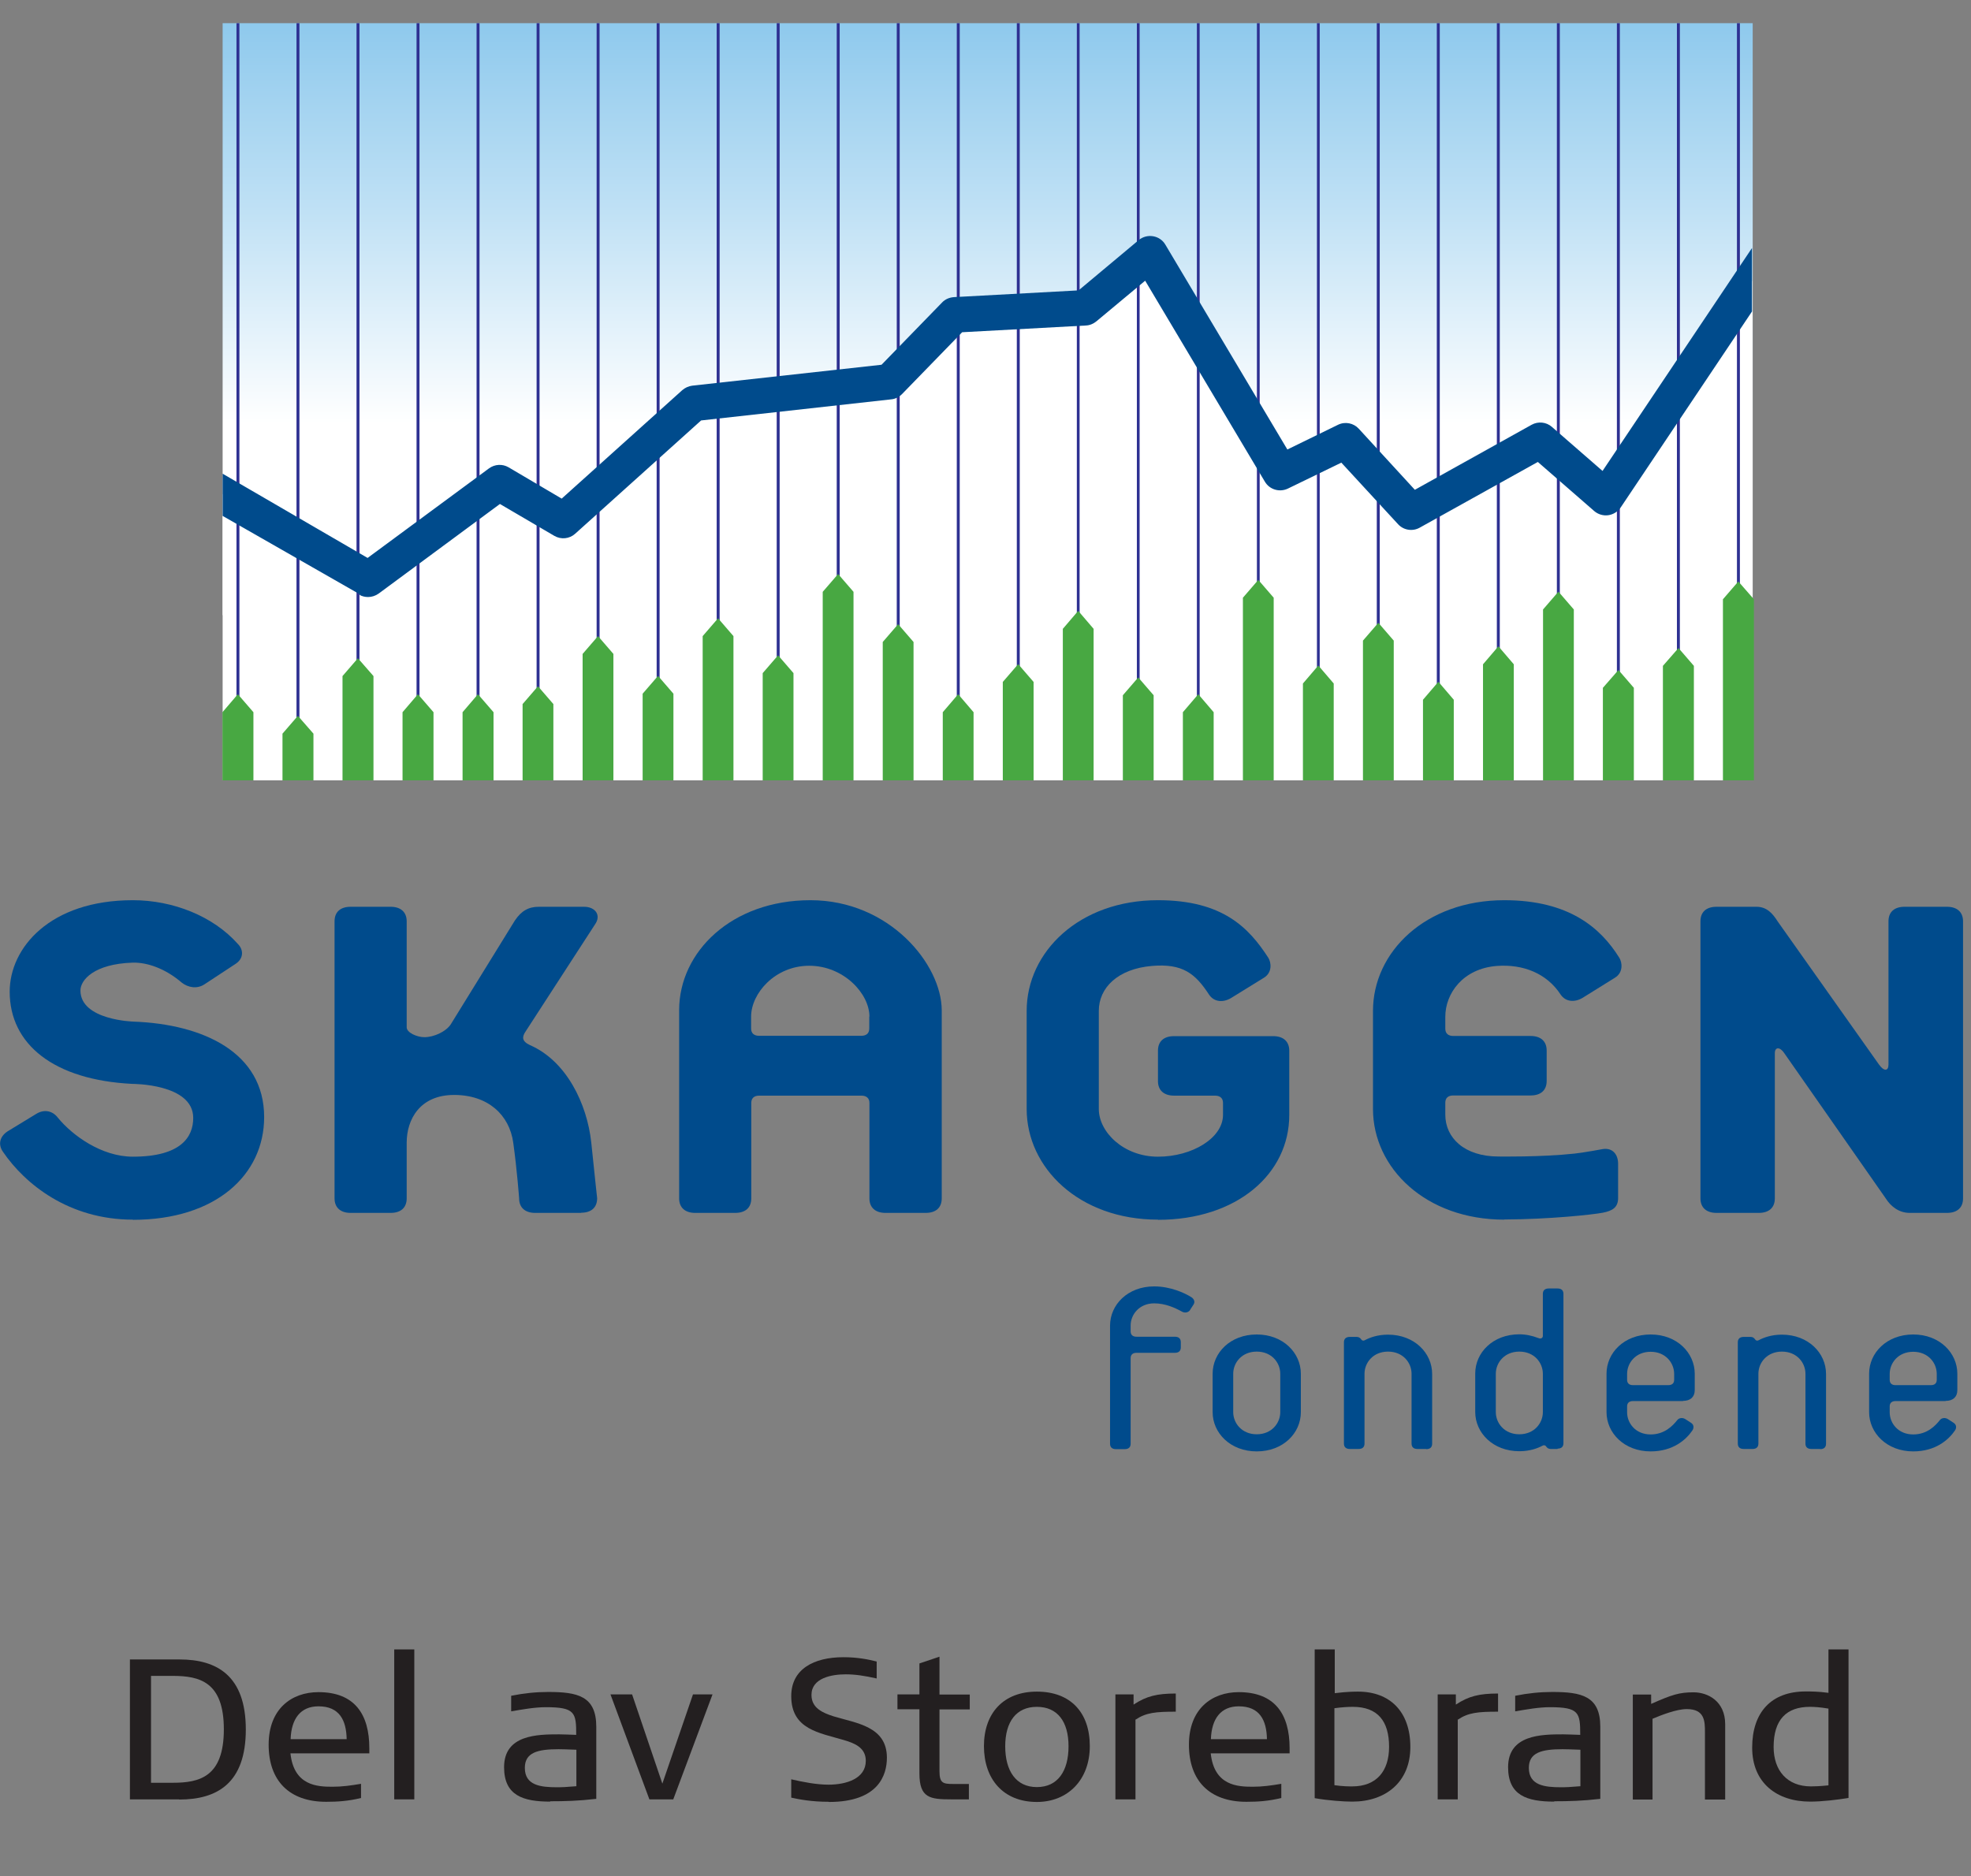 <?xml version="1.0" encoding="UTF-8"?><svg id="Layer_1" xmlns="http://www.w3.org/2000/svg" width="113.94" height="108.49" xmlns:xlink="http://www.w3.org/1999/xlink" viewBox="0 0 113.94 108.49"><rect x="0" y="0" width="113.94" height="108.49" fill="#808080" stroke="none"/><defs><style>.cls-1{fill:url(#linear-gradient);}.cls-1,.cls-2,.cls-3,.cls-4,.cls-5,.cls-6{stroke-width:0px;}.cls-2{fill:#004b8c;}.cls-3{fill:#fff;}.cls-4{fill:#231f20;}.cls-5{fill:#2e3192;}.cls-6{fill:#48a842;}</style><linearGradient id="linear-gradient" x1="57.09" y1="24.47" x2="57.09" y2="-5.33" gradientUnits="userSpaceOnUse"><stop offset="0" stop-color="#fff"/><stop offset=".41" stop-color="#c0e1f5"/><stop offset=".81" stop-color="#8ac7ec"/><stop offset="1" stop-color="#75bee9"/></linearGradient></defs><path class="cls-4" d="m10.35,104.04h-2.84v-8.09h2.87c2.15,0,3.83.93,3.83,4.05s-1.67,4.05-3.85,4.05Zm-.38-7.14h-1.24v6.18h1.26c1.55,0,2.95-.34,2.95-3.09s-1.4-3.09-2.97-3.09Z"/><path class="cls-4" d="m16.79,101.38c.2,1.87,1.55,1.93,2.43,1.93.56,0,1.06-.07,1.65-.17v.82c-.73.18-1.35.22-2.02.22-2.14,0-3.32-1.23-3.32-3.3s1.32-3.04,2.88-3.04c2.09,0,2.94,1.28,2.94,3.24v.3h-4.56Zm1.62-2.72c-1.03,0-1.57.71-1.61,1.9h3.24c-.02-1.1-.42-1.9-1.63-1.9Z"/><path class="cls-4" d="m22.79,104.04v-8.67h1.16v8.67h-1.16Z"/><path class="cls-4" d="m31.81,104.17c-1.57,0-2.67-.35-2.67-1.99,0-1.88,1.92-1.9,3.19-1.9.27,0,.58.02.98.03,0-1.28-.06-1.6-1.75-1.6-.65,0-1.36.13-2.01.24v-.9c.74-.15,1.45-.22,2.14-.22,1.69,0,2.78.23,2.78,2.01v4.17c-1.03.12-1.83.14-2.66.14Zm1.51-3c-.5-.02-.86-.03-1.03-.03-1.21,0-1.95.19-1.95,1.08,0,1.02.93,1.12,1.85,1.12.31,0,.54-.01,1.13-.06v-2.1Z"/><path class="cls-4" d="m38.92,104.04h-1.38l-2.25-6.07h1.25l1.75,5.16,1.77-5.16h1.13l-2.27,6.07Z"/><path class="cls-4" d="m47.91,104.18c-1.01,0-1.71-.14-2.17-.24v-1.06c.65.15,1.45.31,2.15.31,1.04,0,2.16-.35,2.16-1.38,0-.76-.65-1.02-1.27-1.2-1.41-.42-3.04-.61-3.04-2.54,0-1.56,1.3-2.25,3.02-2.25.81,0,1.45.13,1.92.25v.98c-.71-.16-1.25-.24-1.79-.24-.83,0-1.98.22-1.98,1.19,0,.77.66,1.04,1.28,1.24,1.32.4,3.08.58,3.08,2.39,0,1.02-.5,2.56-3.35,2.56Z"/><path class="cls-4" d="m54.31,98.82v3.6c0,.68.21.73.79.73h.91v.89h-1.02c-1.23,0-1.84-.08-1.84-1.5v-3.71h-1.27v-.86h1.27v-1.79l1.16-.39v2.19h1.75v.86h-1.75Z"/><path class="cls-4" d="m59.94,104.19c-1.95,0-3.06-1.33-3.06-3.23s1.12-3.15,3.06-3.15,3.06,1.2,3.06,3.15-1.27,3.23-3.06,3.23Zm0-5.5c-1.19,0-1.83.86-1.83,2.28s.62,2.36,1.83,2.36,1.83-.93,1.83-2.36-.64-2.28-1.83-2.28Z"/><path class="cls-4" d="m65.64,99.45v4.59h-1.16v-6.07h1.05v.59c.74-.49,1.36-.64,2.44-.64v1.05c-1.16,0-1.72.05-2.34.47Z"/><path class="cls-4" d="m69.99,101.38c.2,1.87,1.55,1.93,2.43,1.93.56,0,1.06-.07,1.65-.17v.82c-.73.18-1.35.22-2.02.22-2.14,0-3.32-1.23-3.32-3.3s1.32-3.04,2.88-3.04c2.09,0,2.94,1.28,2.94,3.24v.3h-4.56Zm1.62-2.72c-1.03,0-1.57.71-1.61,1.9h3.24c-.02-1.1-.42-1.9-1.63-1.9Z"/><path class="cls-4" d="m78.17,104.17c-.49,0-1.38-.06-2.17-.2v-8.6h1.16v2.53c.72-.09,1.18-.09,1.35-.09,1.85,0,3.02,1.17,3.02,3.2s-1.43,3.16-3.35,3.16Zm.02-5.48c-.25,0-.62.02-1.05.08v4.45c.5.07.82.07,1.03.07,1.41,0,2.13-.89,2.13-2.29,0-1.49-.66-2.31-2.1-2.31Z"/><path class="cls-4" d="m84.27,99.45v4.59h-1.16v-6.07h1.05v.59c.74-.49,1.36-.64,2.44-.64v1.05c-1.16,0-1.72.05-2.34.47Z"/><path class="cls-4" d="m89.85,104.17c-1.57,0-2.67-.35-2.67-1.99,0-1.88,1.92-1.9,3.19-1.9.27,0,.58.02.98.03,0-1.28-.06-1.6-1.75-1.6-.65,0-1.36.13-2.01.24v-.9c.74-.15,1.45-.22,2.14-.22,1.69,0,2.78.23,2.78,2.01v4.17c-1.03.12-1.83.14-2.66.14Zm1.51-3c-.5-.02-.86-.03-1.03-.03-1.21,0-1.95.19-1.95,1.08,0,1.02.93,1.12,1.85,1.12.31,0,.54-.01,1.13-.06v-2.1Z"/><path class="cls-4" d="m98.56,104.04v-3.87c0-.65-.01-1.35-1.05-1.35-.59,0-1.46.34-1.98.56v4.67h-1.14v-6.07h1.06v.54c1.2-.53,1.62-.67,2.45-.67s1.83.51,1.83,1.85v4.35h-1.17Z"/><path class="cls-4" d="m106.85,103.96c-.61.1-1.51.21-2.21.21-1.92,0-3.35-1.08-3.35-3.12s1.1-3.25,3.09-3.25c.32,0,.72,0,1.32.08v-2.51h1.16v8.59Zm-1.16-5.17c-.49-.08-.81-.1-1.06-.1-1.36,0-2.1.74-2.1,2.32,0,1.35.77,2.28,2.16,2.28.22,0,.51-.01,1.01-.06v-4.44Z"/><rect class="cls-1" x="12.87" y="1.34" width="88.45" height="34.23"/><polygon class="cls-3" points="101.31 16.22 92.93 28.72 89.12 25.41 81.66 29.56 77.87 25.44 74.09 27.27 66.55 14.62 62.81 17.74 55.26 18.16 51.49 22.02 40.18 23.27 32.66 30.05 28.93 27.86 21.38 33.44 12.87 28.57 12.87 45.12 101.31 45.12 101.31 16.22"/><polygon class="cls-5" points="13.67 44.31 13.67 1.34 13.84 1.34 13.84 44.31 13.67 44.31 13.67 44.31"/><polygon class="cls-6" points="12.86 41.18 13.75 40.14 14.65 41.18 14.65 45.12 12.86 45.12 12.86 41.18"/><polygon class="cls-5" points="17.14 44.31 17.14 1.34 17.31 1.34 17.31 44.31 17.14 44.31 17.14 44.31"/><polygon class="cls-6" points="16.33 42.42 17.22 41.39 18.12 42.42 18.12 45.12 16.33 45.12 16.33 42.42"/><polygon class="cls-5" points="20.61 44.31 20.61 1.34 20.78 1.34 20.78 44.31 20.61 44.31 20.61 44.31"/><polygon class="cls-6" points="19.8 39.09 20.69 38.06 21.59 39.09 21.59 45.12 19.8 45.12 19.8 39.09"/><polygon class="cls-5" points="24.08 44.31 24.08 1.34 24.25 1.34 24.25 44.31 24.08 44.31 24.08 44.31"/><polygon class="cls-6" points="23.27 41.18 24.16 40.14 25.06 41.18 25.06 45.12 23.27 45.12 23.27 41.18"/><polygon class="cls-5" points="27.55 44.31 27.55 1.34 27.72 1.34 27.72 44.31 27.55 44.31 27.55 44.31"/><polygon class="cls-6" points="26.74 41.18 27.63 40.14 28.53 41.18 28.53 45.12 26.74 45.12 26.74 41.18"/><polygon class="cls-5" points="31.02 44.31 31.02 1.34 31.19 1.34 31.19 44.31 31.02 44.31 31.02 44.31"/><polygon class="cls-6" points="30.21 40.71 31.1 39.68 31.99 40.71 31.99 45.12 30.21 45.12 30.21 40.71"/><polygon class="cls-5" points="34.49 44.31 34.49 1.34 34.66 1.34 34.66 44.31 34.49 44.31 34.49 44.31"/><polygon class="cls-6" points="33.68 37.81 34.57 36.78 35.46 37.81 35.46 45.12 33.68 45.12 33.68 37.81"/><polygon class="cls-5" points="37.96 44.31 37.96 1.34 38.13 1.34 38.13 44.31 37.96 44.31 37.96 44.31"/><polygon class="cls-6" points="37.15 40.11 38.04 39.08 38.93 40.11 38.93 45.12 37.15 45.12 37.15 40.11"/><polygon class="cls-5" points="41.43 44.31 41.43 1.34 41.6 1.34 41.6 44.31 41.43 44.31 41.43 44.31"/><polygon class="cls-6" points="40.62 36.78 41.51 35.75 42.4 36.78 42.4 45.12 40.62 45.12 40.62 36.78"/><polygon class="cls-5" points="44.9 44.31 44.9 1.34 45.07 1.34 45.07 44.31 44.9 44.31 44.9 44.31"/><polygon class="cls-6" points="44.09 38.92 44.98 37.89 45.87 38.92 45.87 45.12 44.09 45.12 44.09 38.92"/><polygon class="cls-5" points="48.37 44.31 48.37 1.34 48.54 1.34 48.54 44.31 48.37 44.31 48.37 44.31"/><polygon class="cls-6" points="47.56 34.22 48.45 33.19 49.34 34.22 49.34 45.12 47.56 45.12 47.56 34.22"/><polygon class="cls-5" points="51.84 44.31 51.84 1.34 52.01 1.34 52.01 44.31 51.84 44.31 51.84 44.31"/><polygon class="cls-6" points="51.03 37.12 51.92 36.09 52.81 37.12 52.81 45.12 51.03 45.12 51.03 37.12"/><polygon class="cls-5" points="55.31 44.31 55.31 1.34 55.48 1.34 55.48 44.31 55.31 44.31 55.31 44.31"/><polygon class="cls-6" points="54.5 41.18 55.39 40.14 56.28 41.18 56.28 45.12 54.5 45.12 54.5 41.18"/><polygon class="cls-5" points="58.78 44.31 58.78 1.34 58.95 1.34 58.95 44.31 58.78 44.31 58.78 44.31"/><polygon class="cls-6" points="57.97 39.43 58.86 38.4 59.75 39.43 59.75 45.12 57.97 45.12 57.97 39.43"/><polygon class="cls-5" points="62.25 44.31 62.25 1.34 62.41 1.34 62.41 44.31 62.25 44.31 62.25 44.31"/><polygon class="cls-6" points="61.44 36.36 62.33 35.32 63.22 36.36 63.22 45.12 61.44 45.12 61.44 36.36"/><polygon class="cls-5" points="65.72 44.31 65.72 1.34 65.88 1.34 65.88 44.31 65.72 44.31 65.72 44.31"/><polygon class="cls-6" points="64.91 40.2 65.8 39.17 66.69 40.2 66.69 45.12 64.91 45.12 64.91 40.2"/><polygon class="cls-5" points="69.19 44.31 69.19 1.34 69.35 1.34 69.35 44.31 69.19 44.31 69.19 44.31"/><polygon class="cls-6" points="68.38 41.18 69.27 40.14 70.16 41.18 70.16 45.12 68.38 45.12 68.38 41.18"/><polygon class="cls-5" points="72.66 44.31 72.66 1.34 72.82 1.34 72.82 44.31 72.66 44.31 72.66 44.31"/><polygon class="cls-6" points="71.85 34.56 72.74 33.53 73.63 34.56 73.63 45.12 71.85 45.12 71.85 34.56"/><polygon class="cls-5" points="76.13 44.31 76.13 1.34 76.29 1.34 76.29 44.31 76.13 44.31 76.13 44.31"/><polygon class="cls-6" points="75.32 39.52 76.21 38.48 77.1 39.52 77.1 45.12 75.32 45.12 75.32 39.52"/><polygon class="cls-5" points="79.59 44.31 79.59 1.34 79.76 1.34 79.76 44.31 79.59 44.31 79.59 44.31"/><polygon class="cls-6" points="78.79 37.04 79.68 36.01 80.57 37.04 80.57 45.12 78.79 45.12 78.79 37.04"/><polygon class="cls-5" points="83.06 44.31 83.06 1.34 83.23 1.34 83.23 44.31 83.06 44.31 83.06 44.31"/><polygon class="cls-6" points="82.26 40.46 83.15 39.42 84.04 40.46 84.04 45.12 82.26 45.12 82.26 40.46"/><polygon class="cls-5" points="86.53 44.31 86.53 1.34 86.7 1.34 86.7 44.31 86.53 44.31 86.53 44.31"/><polygon class="cls-6" points="85.73 38.41 86.62 37.37 87.51 38.41 87.51 45.12 85.73 45.12 85.73 38.41"/><polygon class="cls-5" points="90 44.31 90 1.34 90.17 1.34 90.17 44.31 90 44.31 90 44.31"/><polygon class="cls-6" points="89.2 35.24 90.09 34.21 90.98 35.24 90.98 45.12 89.2 45.12 89.2 35.24"/><polygon class="cls-5" points="93.47 44.31 93.47 1.34 93.64 1.34 93.64 44.31 93.47 44.31 93.47 44.31"/><polygon class="cls-6" points="92.66 39.77 93.56 38.74 94.45 39.77 94.45 45.12 92.66 45.12 92.66 39.77"/><polygon class="cls-5" points="96.94 44.31 96.94 1.34 97.11 1.34 97.11 44.31 96.94 44.31 96.94 44.31"/><polygon class="cls-6" points="96.13 38.5 97.03 37.47 97.92 38.5 97.92 45.12 96.13 45.12 96.13 38.5"/><polygon class="cls-5" points="100.41 44.31 100.41 1.34 100.58 1.34 100.58 44.31 100.41 44.31 100.41 44.31"/><polygon class="cls-6" points="99.6 34.65 100.49 33.62 101.39 34.65 101.39 45.12 99.6 45.12 99.6 34.65"/><path class="cls-2" d="m20.81,34.37l-7.94-4.54v-2.44l8.38,4.87,7.02-5.18c.33-.24.77-.27,1.13-.06h0l3.07,1.81,6.97-6.27c.16-.14.36-.23.57-.26h0l10.95-1.21,3.5-3.6c.18-.19.42-.29.68-.31h0l7.21-.39,3.48-2.91c.23-.19.53-.27.83-.22h0c.3.05.56.23.71.49h0l7.05,11.84,2.93-1.43c.41-.2.9-.1,1.2.23h0l3.24,3.53,6.75-3.76c.38-.21.85-.16,1.17.12h0l2.93,2.55,8.64-12.89v3.67l-7.59,11.33c-.16.24-.43.41-.72.45h0c-.29.04-.59-.05-.81-.24h0l-3.26-2.84-6.83,3.8c-.41.23-.93.15-1.25-.2h0l-3.28-3.56-3.09,1.5c-.48.23-1.06.06-1.33-.4h0l-6.92-11.62-2.82,2.35c-.17.14-.38.23-.6.24h0l-7.16.39-3.48,3.58c-.17.17-.39.28-.62.3h0l-10.99,1.22-7.28,6.55c-.33.3-.82.35-1.21.12h0l-3.14-1.84-7.01,5.18c-.18.13-.4.2-.61.2h0c-.18,0-.35-.04-.51-.13h0Z"/><path class="cls-2" d="m7.68,70.52c-3.71,0-6.24-2.07-7.5-3.91-.3-.42-.21-.88.25-1.19l1.69-1.03c.46-.27.93-.15,1.22.23.84,1.03,2.53,2.26,4.34,2.26,2.77,0,3.49-1.13,3.49-2.24,0-1.99-3.53-1.97-3.53-1.97-4.55-.23-7.08-2.3-7.08-5.33,0-2.53,2.32-5.29,7.12-5.29,2.32,0,4.64.92,6.07,2.53.34.34.34.84-.13,1.15l-1.81,1.19c-.42.27-.93.19-1.31-.11-.93-.8-1.98-1.17-2.82-1.15-2.24.07-3.03,1-3.03,1.61,0,1.72,3.07,1.8,3.07,1.8,4.05.15,7.55,1.8,7.55,5.52,0,3.33-2.78,5.94-7.59,5.94Z"/><path class="cls-2" d="m33.6,70.13h-2.66c-.59,0-.93-.31-.93-.84,0,0-.12-1.64-.34-3.22-.22-1.59-1.44-2.76-3.42-2.76s-2.74,1.42-2.74,2.76v3.22c0,.54-.34.84-.93.84h-2.31c-.59,0-.93-.31-.93-.84v-16.02c0-.54.34-.84.93-.84h2.31c.59,0,.93.31.93.84v6.13c0,.31.6.57,1.02.57.55,0,1.23-.31,1.52-.73l3.71-6.01c.38-.57.8-.8,1.39-.8h2.61c.67,0,1.01.5.63,1.03l-4,6.17c-.21.31-.25.57.25.8,2.11.92,3.3,3.4,3.54,5.63.23,2.23.34,3.22.34,3.22,0,.54-.34.84-.93.84Z"/><path class="cls-2" d="m53.5,70.13h-2.31c-.59,0-.93-.31-.93-.84v-5.52c0-.27-.17-.42-.46-.42h-5.91c-.3,0-.46.15-.46.42v5.52c0,.54-.34.84-.93.84h-2.31c-.59,0-.93-.31-.93-.84v-10.88c0-3.37,3.03-6.36,7.59-6.36s7.58,3.7,7.59,6.36v10.88c0,.54-.34.84-.93.84Zm-3.24-11.35c0-1.34-1.5-2.94-3.48-2.94s-3.36,1.6-3.36,2.94v.69c0,.27.17.42.46.42h5.91c.3,0,.46-.15.46-.42v-.69Z"/><path class="cls-2" d="m66.94,70.52c-4.55,0-7.59-2.99-7.59-6.4v-5.67c0-3.41,3.04-6.4,7.59-6.4,3.75,0,5.26,1.6,6.38,3.33.16.25.25.84-.25,1.15l-1.91,1.18c-.46.27-.97.23-1.26-.19-.8-1.23-1.53-1.82-3.31-1.67-1.97.17-3.07,1.26-3.07,2.6v5.67c0,1.34,1.44,2.76,3.42,2.76s3.76-1.08,3.76-2.42v-.69c0-.27-.17-.42-.46-.42h-2.37c-.59,0-.93-.31-.93-.84v-1.76c0-.54.34-.84.93-.84h5.73c.59,0,.93.31.93.84v3.72c0,3.41-3.03,6.06-7.59,6.06Z"/><path class="cls-2" d="m112.55,70.13h-2.15c-.63,0-1.1-.38-1.39-.84l-5.86-8.39c-.25-.38-.55-.38-.55,0v8.39c0,.54-.34.84-.93.84h-2.44c-.59,0-.93-.31-.93-.84v-16.02c0-.54.34-.84.93-.84h2.31c.59,0,.93.38,1.22.84l5.86,8.28c.3.42.55.38.55,0v-8.28c0-.54.34-.84.93-.84h2.45c.59,0,.93.31.93.84v16.02c0,.54-.34.84-.93.84Z"/><path class="cls-2" d="m86.96,70.52c-4.55,0-7.59-2.99-7.59-6.4v-5.67c0-3.41,3.04-6.4,7.59-6.4,3.75,0,5.58,1.61,6.65,3.33.16.25.25.84-.25,1.15l-1.88,1.17c-.46.27-.97.23-1.26-.19-.8-1.23-2.17-1.77-3.68-1.66-1.98.15-2.99,1.6-2.99,2.94v.69c0,.27.17.42.46.42h4.47c.59,0,.93.31.93.84v1.76c0,.54-.34.84-.93.84h-4.47c-.3,0-.46.15-.46.42v.69c0,1.34,1.1,2.42,3.08,2.42,0,0,2.46.04,4.4-.17.61-.07,1.62-.26,1.62-.26.57-.09.89.31.89.85v1.98c0,.54-.32.74-.89.85-.57.11-3.08.38-5.65.39h-.03Z"/><path class="cls-2" d="m68.81,75.73c-.11.17-.32.2-.48.11-.4-.22-.96-.48-1.61-.48-.86,0-1.36.65-1.36,1.28v.34c0,.2.12.31.34.31h2.22c.22,0,.34.11.34.31v.31c0,.2-.12.31-.34.31h-2.22c-.22,0-.34.11-.34.31v4.95c0,.2-.12.31-.34.31h-.51c-.22,0-.34-.11-.34-.31v-6.83c0-1.21,1.02-2.27,2.55-2.27.94,0,1.77.38,2.16.63.15.1.22.27.11.43l-.19.29Z"/><path class="cls-2" d="m72.65,83.92c-1.53,0-2.55-1.07-2.55-2.27v-2.22c0-1.21,1.02-2.27,2.55-2.27s2.55,1.07,2.55,2.27v2.22c0,1.21-1.02,2.27-2.55,2.27Zm1.36-4.49c0-.63-.49-1.28-1.36-1.28s-1.36.65-1.36,1.28v2.22c0,.63.49,1.28,1.36,1.28s1.36-.65,1.36-1.28v-2.22Z"/><path class="cls-2" d="m82.45,83.78h-.51c-.22,0-.34-.11-.34-.31v-4.04c0-.63-.49-1.28-1.36-1.28s-1.36.65-1.36,1.28v4.04c0,.2-.12.31-.34.31h-.51c-.22,0-.34-.11-.34-.31v-5.86c0-.2.12-.31.34-.31h.4c.12,0,.2.06.25.13.06.1.15.1.22.06.28-.15.73-.32,1.34-.32,1.53,0,2.55,1.07,2.55,2.27v4.04c0,.2-.12.31-.34.31Z"/><path class="cls-2" d="m90.04,83.78h-.4c-.12,0-.2-.06-.25-.13-.06-.1-.15-.1-.22-.06-.28.15-.73.32-1.34.32-1.53,0-2.55-1.07-2.55-2.27v-2.22c0-1.21,1.02-2.27,2.55-2.27.37,0,.74.08,1.11.22.14.06.25-.01.25-.13v-2.43c0-.2.12-.31.34-.31h.51c.22,0,.34.11.34.31v8.64c0,.2-.12.31-.34.31Zm-.85-4.35c0-.63-.49-1.28-1.36-1.28s-1.36.65-1.36,1.28v2.22c0,.63.49,1.28,1.36,1.28s1.36-.65,1.36-1.28v-2.22Z"/><path class="cls-2" d="m97.29,81.01h-2.89c-.22,0-.34.11-.34.31v.34c0,.63.49,1.28,1.36,1.28.8,0,1.28-.5,1.54-.83.11-.14.31-.15.46-.06l.34.22c.19.13.15.32.08.43-.37.55-1.13,1.22-2.42,1.22-1.53,0-2.55-1.07-2.55-2.27v-2.22c0-1.21,1.02-2.27,2.55-2.27s2.55,1.07,2.55,2.27v.95c0,.39-.25.62-.68.62Zm-.51-1.57c0-.63-.49-1.28-1.36-1.28s-1.36.65-1.36,1.28v.34c0,.2.12.31.34.31h2.04c.22,0,.34-.11.34-.31v-.34Z"/><path class="cls-2" d="m105.22,83.78h-.51c-.22,0-.34-.11-.34-.31v-4.04c0-.63-.49-1.28-1.36-1.28s-1.36.65-1.36,1.28v4.04c0,.2-.12.31-.34.31h-.51c-.22,0-.34-.11-.34-.31v-5.86c0-.2.12-.31.34-.31h.4c.12,0,.2.06.25.13.06.1.15.1.22.06.28-.15.73-.32,1.34-.32,1.53,0,2.55,1.07,2.55,2.27v4.04c0,.2-.12.31-.34.31Z"/><path class="cls-2" d="m112.47,81.01h-2.89c-.22,0-.34.11-.34.31v.34c0,.63.49,1.28,1.36,1.28.8,0,1.28-.5,1.54-.83.11-.14.31-.15.46-.06l.34.22c.19.13.15.32.08.43-.37.55-1.13,1.22-2.42,1.22-1.53,0-2.55-1.07-2.55-2.27v-2.22c0-1.21,1.02-2.27,2.55-2.27s2.55,1.07,2.55,2.27v.95c0,.39-.25.62-.68.62Zm-.51-1.57c0-.63-.49-1.28-1.36-1.28s-1.36.65-1.36,1.28v.34c0,.2.12.31.34.31h2.04c.22,0,.34-.11.34-.31v-.34Z"/></svg>